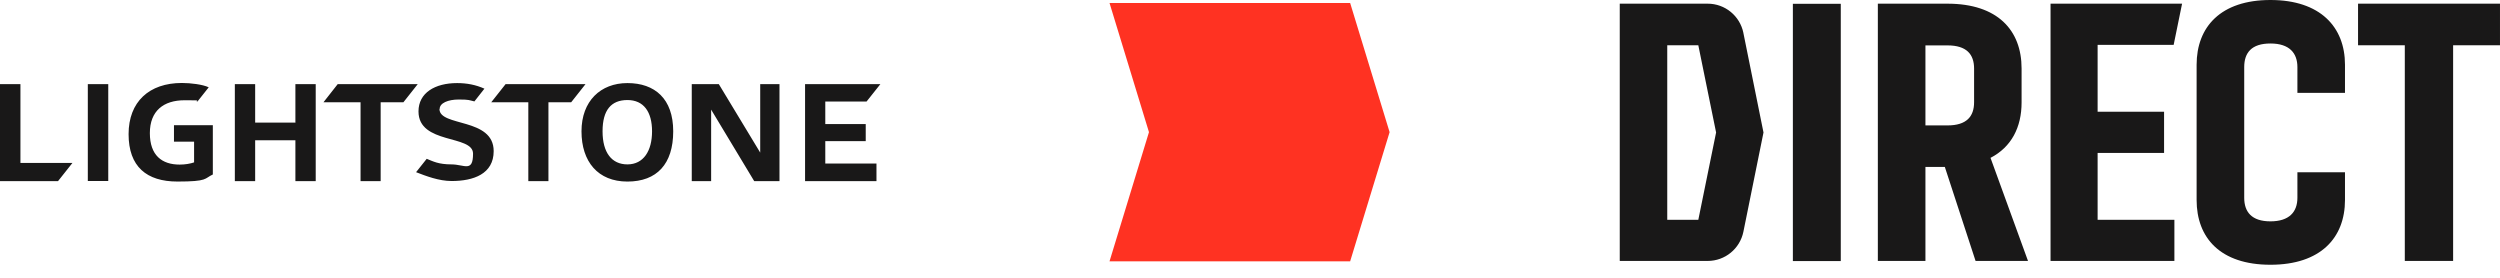 <svg width="189" height="21" viewBox="0 0 189 21" fill="none" xmlns="http://www.w3.org/2000/svg">
<path d="M171.646 0C175.411 0 177.281 2.039 177.281 4.896V7.021H173.684V5.071C173.684 4.02 173.086 3.288 171.646 3.288C170.205 3.288 169.663 3.997 169.663 5.071V14.951C169.663 16.026 170.229 16.734 171.646 16.734C173.062 16.734 173.684 16.026 173.684 14.951V13.024H177.281V15.118C177.281 17.976 175.443 20.015 171.646 20.015C167.848 20.015 166.064 17.976 166.064 15.118V4.896C166.064 2.038 167.88 0 171.646 0ZM139.163 19.735H135.541V0.287H139.163V19.735ZM129.101 0.278C130.414 0.278 131.537 1.203 131.8 2.484V2.492L133.32 10.016L131.8 17.523C131.537 18.804 130.414 19.727 129.101 19.727H122.453V0.278H129.101ZM147.228 0.278C151.017 0.278 152.832 2.285 152.832 5.175V7.746C152.832 9.617 152.068 11.114 150.483 11.934L153.317 19.727H149.353L147.028 12.618H145.563V19.727H141.965V0.278H147.228ZM164.328 3.392H158.58V8.447H163.604V11.56H158.58V16.615H164.384V19.727H155.021V0.278H164.965L164.328 3.392ZM188.999 3.423H185.456V19.727H181.803V3.423H178.268V0.278H188.999V3.423ZM126.044 16.615H128.393L129.737 10.016L128.393 3.423H126.044V16.615ZM145.563 9.481H147.235C148.676 9.481 149.241 8.805 149.241 7.73V5.183C149.241 4.108 148.676 3.432 147.235 3.432H145.563V9.481Z" fill="#191818"/>
<path d="M47.432 6.281C49.502 6.281 50.895 7.46 50.895 9.928C50.895 12.396 49.661 13.726 47.432 13.726C45.203 13.725 43.961 12.22 43.961 9.928C43.961 7.635 45.41 6.281 47.432 6.281ZM13.749 6.273C14.426 6.273 15.325 6.385 15.779 6.6L14.928 7.675C14.625 7.611 15.548 7.579 13.956 7.579C12.364 7.579 11.329 8.383 11.329 10.062C11.329 11.742 12.237 12.443 13.582 12.443C14.004 12.443 14.394 12.372 14.673 12.276V10.708H13.152V9.466H16.09V13.191C15.429 13.494 15.747 13.725 13.415 13.725C11.082 13.725 9.721 12.595 9.721 10.143C9.721 7.691 11.281 6.273 13.749 6.273ZM1.545 12.316H5.478L4.387 13.693H0V6.361H1.545V12.316ZM19.29 9.267H22.308L22.332 9.283V6.361H23.868V13.693H22.332V10.604H19.29V13.693H17.754V6.361H19.29V9.267ZM30.498 7.73H28.778V13.693H27.258V7.73H24.455L25.53 6.361H31.58L30.498 7.73ZM44.264 6.361L43.182 7.73H41.462V13.693H39.941V7.73H37.139L38.222 6.361H44.264ZM57.472 11.536V6.361H58.929V13.693H57.018L53.762 8.288V13.693H52.297V6.361H54.343L57.472 11.536ZM65.513 7.675H62.392V9.378H65.449V10.668H62.392V12.363H66.261V13.693H60.863V6.361H66.556L65.513 7.675ZM8.184 13.685H6.639V6.361H8.184V13.685ZM34.56 6.281C35.284 6.281 35.969 6.409 36.622 6.703L35.865 7.667C35.468 7.579 35.499 7.523 34.688 7.523C33.876 7.523 33.238 7.786 33.238 8.24H33.223C33.223 9.601 37.322 8.877 37.322 11.425C37.322 13.152 35.793 13.685 34.145 13.685C33.174 13.685 32.195 13.303 31.455 13.017L32.259 12.006C32.752 12.205 33.159 12.428 34.13 12.428C35.101 12.428 35.762 13.064 35.762 11.615C35.761 10.167 31.638 10.938 31.638 8.423C31.638 7.022 32.88 6.281 34.56 6.281ZM47.432 7.563C46.206 7.564 45.553 8.32 45.553 9.928C45.553 11.536 46.246 12.428 47.432 12.428C48.65 12.428 49.295 11.409 49.295 9.928C49.295 8.447 48.658 7.563 47.432 7.563Z" fill="#191818"/>
<path d="M102.071 0.225H92.979H83.879L86.862 9.991L83.879 19.758H92.979H102.071L105.054 9.991L102.071 0.225Z" fill="#FF3222"/>
</svg>
